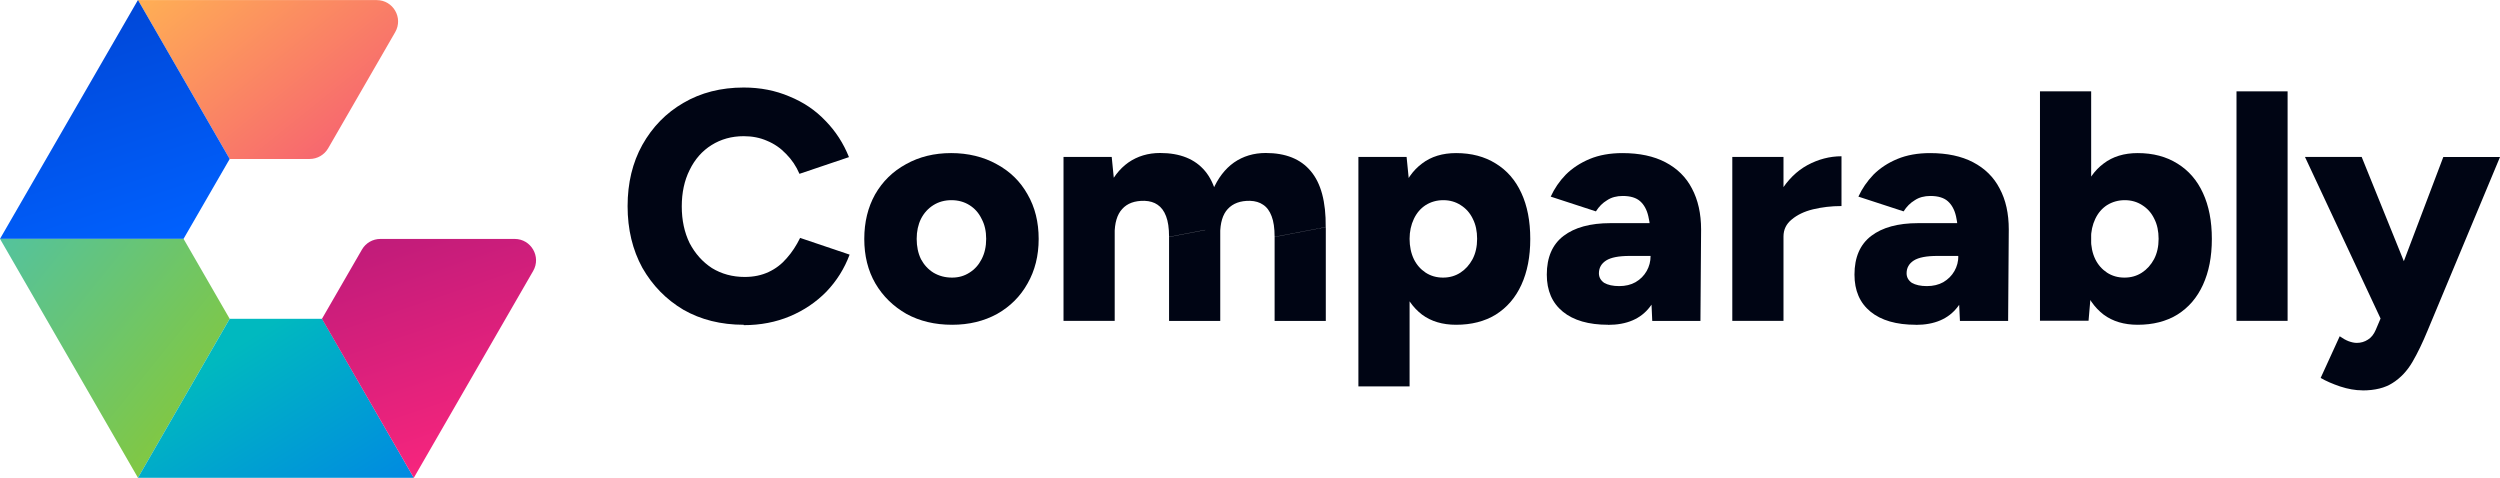 <?xml version="1.0" encoding="UTF-8"?>
<svg id="Layer_1" data-name="Layer 1" xmlns="http://www.w3.org/2000/svg" xmlns:xlink="http://www.w3.org/1999/xlink" viewBox="0 0 267.65 51.15">
  <defs>
    <linearGradient id="linear-gradient" x1="21.5" y1="58.38" x2="47.7" y2="25.81" gradientTransform="translate(0 52.58) scale(1 -1)" gradientUnits="userSpaceOnUse">
      <stop offset="0" stop-color="#ffb054"/>
      <stop offset="1" stop-color="#f23980"/>
    </linearGradient>
    <linearGradient id="linear-gradient-2" x1="14.3" y1="25.13" x2="4.22" y2="56.12" gradientTransform="translate(0 52.58) scale(1 -1)" gradientUnits="userSpaceOnUse">
      <stop offset="0" stop-color="#0061ff"/>
      <stop offset="1" stop-color="#0041ce"/>
    </linearGradient>
    <linearGradient id="linear-gradient-3" x1="-8.67" y1="35.08" x2="22.99" y2="9.56" gradientTransform="translate(0 52.58) scale(1 -1)" gradientUnits="userSpaceOnUse">
      <stop offset="0" stop-color="#40c0c4"/>
      <stop offset="1" stop-color="#83c83f"/>
    </linearGradient>
    <linearGradient id="linear-gradient-4" x1="22.28" y1="13.61" x2="44.36" y2="-21.09" gradientTransform="translate(0 52.58) scale(1 -1)" gradientUnits="userSpaceOnUse">
      <stop offset="0" stop-color="#00b9bf"/>
      <stop offset="1" stop-color="#0061ff"/>
    </linearGradient>
    <linearGradient id="linear-gradient-5" x1="38.09" y1="44.82" x2="52.01" y2="3.91" gradientTransform="translate(0 52.58) scale(1 -1)" gradientUnits="userSpaceOnUse">
      <stop offset="0" stop-color="#9b1578"/>
      <stop offset="1" stop-color="#f7257d"/>
      <stop offset="1" stop-color="#f23980"/>
    </linearGradient>
  </defs>
  <path d="M14.77,0l9.82,17.02h8.56c.82,0,1.57-.44,1.98-1.14l7.18-12.44c.88-1.53-.22-3.43-1.98-3.43H14.77Z" style="fill: url(#linear-gradient);"/>
  <path d="M14.77,0l9.82,17.02-4.94,8.55H0L14.77,0Z" style="fill: url(#linear-gradient-2);"/>
  <path d="M0,25.57h19.65l4.94,8.56-9.82,17.02L0,25.57Z" style="fill: url(#linear-gradient-3);"/>
  <path d="M24.59,34.13h9.89l9.82,17.02H14.77l9.82-17.02Z" style="fill: url(#linear-gradient-4);"/>
  <path d="M34.47,34.13l4.28-7.41c.41-.71,1.16-1.14,1.98-1.14h14.37c1.76,0,2.86,1.91,1.98,3.43l-12.78,22.15-9.83-17.02Z" style="fill: url(#linear-gradient-5);"/>
  <path d="M252.91,41.79c-.75,0-1.54-.14-2.39-.42-.82-.28-1.51-.58-2.07-.91l2.04-4.46c.33.23.64.41.95.53.33.12.62.18.88.18.44,0,.84-.12,1.19-.35.35-.21.63-.56.84-1.05l2.07-4.88,5.16-13.62h6.07l-7.76,18.6c-.52,1.26-1.05,2.37-1.61,3.33-.56.96-1.26,1.71-2.11,2.25-.82.54-1.91.81-3.26.81ZM254.98,34.35l-8.21-17.55h6.07l5.51,13.62,1.86,3.93h-5.23Z" style="fill: #000514;"/>
  <path d="M239.44,34.35V9.78h5.47v24.57h-5.47Z" style="fill: #000514;"/>
  <path d="M218.4,34.35V9.78h5.48v21.3l-.28,3.26h-5.19ZM228.86,34.77c-1.45,0-2.67-.36-3.65-1.09-.98-.75-1.72-1.81-2.21-3.19-.49-1.38-.74-3.02-.74-4.91s.24-3.56.74-4.91c.49-1.38,1.23-2.43,2.21-3.16.98-.75,2.2-1.12,3.65-1.12,1.64,0,3.05.37,4.25,1.12,1.19.73,2.11,1.78,2.74,3.16.63,1.36.95,2.99.95,4.91s-.32,3.53-.95,4.91c-.63,1.38-1.54,2.44-2.74,3.19-1.19.73-2.61,1.09-4.25,1.09ZM227.45,29.72c.7,0,1.32-.18,1.86-.53.54-.35.97-.83,1.3-1.44.33-.63.49-1.36.49-2.18s-.15-1.53-.46-2.14c-.3-.63-.74-1.12-1.3-1.47-.54-.35-1.16-.53-1.86-.53s-1.33.18-1.9.53c-.54.35-.96.84-1.26,1.47-.3.63-.46,1.35-.46,2.14s.15,1.54.46,2.18c.3.61.73,1.09,1.26,1.44.54.35,1.16.53,1.86.53Z" style="fill: #000514;"/>
  <path d="M209.83,34.35l-.18-3.79v-4.95c0-.94-.08-1.75-.24-2.46-.16-.7-.46-1.24-.88-1.61s-1.04-.56-1.86-.56c-.65,0-1.22.15-1.68.46-.47.28-.87.68-1.19,1.19l-4.84-1.58c.4-.87.94-1.65,1.61-2.35.7-.7,1.55-1.26,2.56-1.68,1.01-.42,2.17-.63,3.51-.63,1.82,0,3.36.33,4.6.98,1.26.66,2.21,1.59,2.84,2.81.66,1.22.98,2.68.98,4.39l-.07,9.79h-5.16ZM205.1,34.77c-2.08,0-3.7-.47-4.84-1.4-1.15-.94-1.72-2.26-1.72-3.97,0-1.85.6-3.23,1.79-4.14s2.87-1.37,5.02-1.37h4.81v3.51h-2.74c-1.17,0-2.01.16-2.53.49-.51.33-.77.78-.77,1.37,0,.42.19.76.56,1.02.4.23.94.35,1.61.35s1.26-.14,1.76-.42c.51-.3.91-.7,1.19-1.19.28-.49.42-1.03.42-1.61h1.44c0,2.34-.5,4.15-1.51,5.44-.98,1.29-2.48,1.93-4.49,1.93Z" style="fill: #000514;"/>
  <path d="M189.5,25.26c0-1.9.37-3.47,1.12-4.74.77-1.26,1.73-2.21,2.88-2.84,1.17-.63,2.39-.95,3.65-.95v5.33c-1.08,0-2.09.12-3.05.35-.94.23-1.7.6-2.28,1.09-.58.47-.88,1.08-.88,1.82l-1.44-.07ZM185.46,34.35v-17.55h5.48v17.55h-5.48Z" style="fill: #000514;"/>
  <path d="M176.89,34.35l-.17-3.79v-4.95c0-.94-.08-1.75-.25-2.46-.16-.7-.46-1.24-.88-1.61-.42-.37-1.04-.56-1.86-.56-.65,0-1.22.15-1.68.46-.47.28-.87.68-1.19,1.19l-4.84-1.58c.4-.87.93-1.65,1.61-2.35.7-.7,1.56-1.26,2.56-1.68,1.01-.42,2.18-.63,3.51-.63,1.83,0,3.36.33,4.6.98,1.26.66,2.21,1.59,2.84,2.81.65,1.22.98,2.68.98,4.39l-.07,9.79h-5.16ZM172.16,34.77c-2.08,0-3.7-.47-4.84-1.4-1.15-.94-1.72-2.26-1.72-3.97,0-1.85.6-3.23,1.79-4.14,1.19-.91,2.87-1.37,5.02-1.37h4.81v3.51h-2.74c-1.17,0-2.01.16-2.53.49-.51.33-.77.78-.77,1.37,0,.42.19.76.56,1.02.4.23.94.35,1.61.35s1.26-.14,1.75-.42c.52-.3.91-.7,1.19-1.19.28-.49.42-1.03.42-1.61h1.44c0,2.34-.5,4.15-1.51,5.44-.98,1.29-2.48,1.93-4.49,1.93Z" style="fill: #000514;"/>
  <path d="M145.43,41.37v-24.57h5.16l.32,3.23v21.34h-5.48ZM155.89,34.77c-1.45,0-2.67-.36-3.65-1.09-.98-.75-1.72-1.81-2.21-3.19-.49-1.38-.74-3.02-.74-4.91s.25-3.56.74-4.91c.49-1.38,1.23-2.43,2.21-3.16.98-.75,2.2-1.12,3.65-1.12,1.64,0,3.05.37,4.25,1.12,1.19.73,2.11,1.78,2.74,3.16.63,1.36.95,2.99.95,4.91s-.32,3.53-.95,4.91c-.63,1.38-1.55,2.44-2.74,3.19-1.19.73-2.61,1.09-4.25,1.09ZM154.49,29.72c.7,0,1.32-.18,1.86-.53.54-.35.97-.83,1.3-1.44.33-.63.49-1.36.49-2.18s-.15-1.53-.46-2.14c-.3-.63-.74-1.12-1.3-1.47-.54-.35-1.16-.53-1.86-.53s-1.33.18-1.89.53c-.54.35-.96.84-1.26,1.47-.3.63-.46,1.35-.46,2.14s.15,1.54.46,2.18c.3.61.73,1.09,1.26,1.44.54.35,1.16.53,1.86.53Z" style="fill: #000514;"/>
  <path d="M113.86,34.35v-17.55h5.16l.32,3.23v14.32h-5.47ZM125.16,34.35v-8.98l5.48-1.05v10.04h-5.48ZM136.46,34.35v-8.98l5.48-1.05v10.04h-5.48ZM125.16,25.36c0-.94-.11-1.67-.32-2.21-.21-.56-.52-.97-.91-1.23-.37-.26-.84-.4-1.4-.42-1.05-.02-1.85.27-2.39.88-.54.58-.81,1.49-.81,2.7h-1.65c0-1.85.28-3.42.84-4.7.56-1.31,1.32-2.3,2.28-2.98.98-.68,2.12-1.02,3.4-1.02,2.13,0,3.73.64,4.81,1.93,1.08,1.29,1.61,3.29,1.61,6l-5.48,1.05ZM136.46,25.36c0-.94-.11-1.67-.32-2.21-.21-.56-.51-.97-.91-1.23-.37-.26-.84-.4-1.4-.42-1.03-.02-1.83.27-2.39.88-.54.58-.81,1.49-.81,2.7h-1.61c0-1.85.27-3.42.81-4.7.56-1.31,1.32-2.3,2.28-2.98.98-.68,2.12-1.02,3.4-1.02,2.13,0,3.73.64,4.81,1.93,1.1,1.29,1.64,3.29,1.61,6l-5.48,1.05Z" style="fill: #000514;"/>
  <path d="M101.93,34.77c-1.85,0-3.47-.39-4.88-1.16-1.4-.8-2.52-1.88-3.33-3.26-.8-1.38-1.19-2.97-1.19-4.77s.39-3.39,1.16-4.77c.79-1.38,1.89-2.46,3.3-3.23,1.43-.8,3.04-1.19,4.84-1.19s3.47.4,4.88,1.19c1.43.77,2.53,1.85,3.3,3.23.8,1.38,1.19,2.97,1.19,4.77s-.4,3.39-1.19,4.77c-.77,1.38-1.86,2.47-3.26,3.26-1.4.77-3.01,1.16-4.81,1.16ZM101.93,29.72c.7,0,1.32-.18,1.86-.53.56-.35.99-.83,1.3-1.44.33-.63.49-1.36.49-2.18s-.16-1.53-.49-2.14c-.3-.63-.74-1.12-1.3-1.47-.56-.35-1.2-.53-1.93-.53s-1.37.18-1.93.53c-.56.35-1.01.84-1.33,1.47-.3.61-.46,1.32-.46,2.14s.15,1.54.46,2.18c.33.61.77,1.09,1.33,1.44.59.35,1.25.53,2,.53Z" style="fill: #000514;"/>
  <path d="M79.62,34.77c-2.43,0-4.59-.54-6.46-1.61-1.85-1.1-3.31-2.6-4.39-4.49-1.05-1.92-1.58-4.12-1.58-6.6s.53-4.67,1.58-6.56c1.08-1.92,2.54-3.42,4.39-4.49,1.87-1.1,4.03-1.65,6.46-1.65,1.78,0,3.4.32,4.88.95,1.5.61,2.79,1.47,3.86,2.6,1.1,1.12,1.94,2.42,2.53,3.9l-5.3,1.79c-.35-.82-.83-1.53-1.44-2.14-.58-.61-1.26-1.08-2.04-1.4-.75-.33-1.58-.49-2.49-.49-1.29,0-2.43.32-3.44.95-1.01.63-1.79,1.52-2.35,2.67-.56,1.12-.84,2.42-.84,3.9s.28,2.78.84,3.93c.59,1.12,1.38,2.01,2.39,2.67,1.03.63,2.2.95,3.51.95.96,0,1.81-.18,2.56-.53.75-.35,1.39-.84,1.93-1.47.56-.63,1.04-1.36,1.44-2.18l5.3,1.79c-.56,1.5-1.39,2.82-2.49,3.97-1.1,1.12-2.4,2-3.9,2.63-1.5.63-3.15.95-4.95.95Z" style="fill: #000514;"/>
</svg>